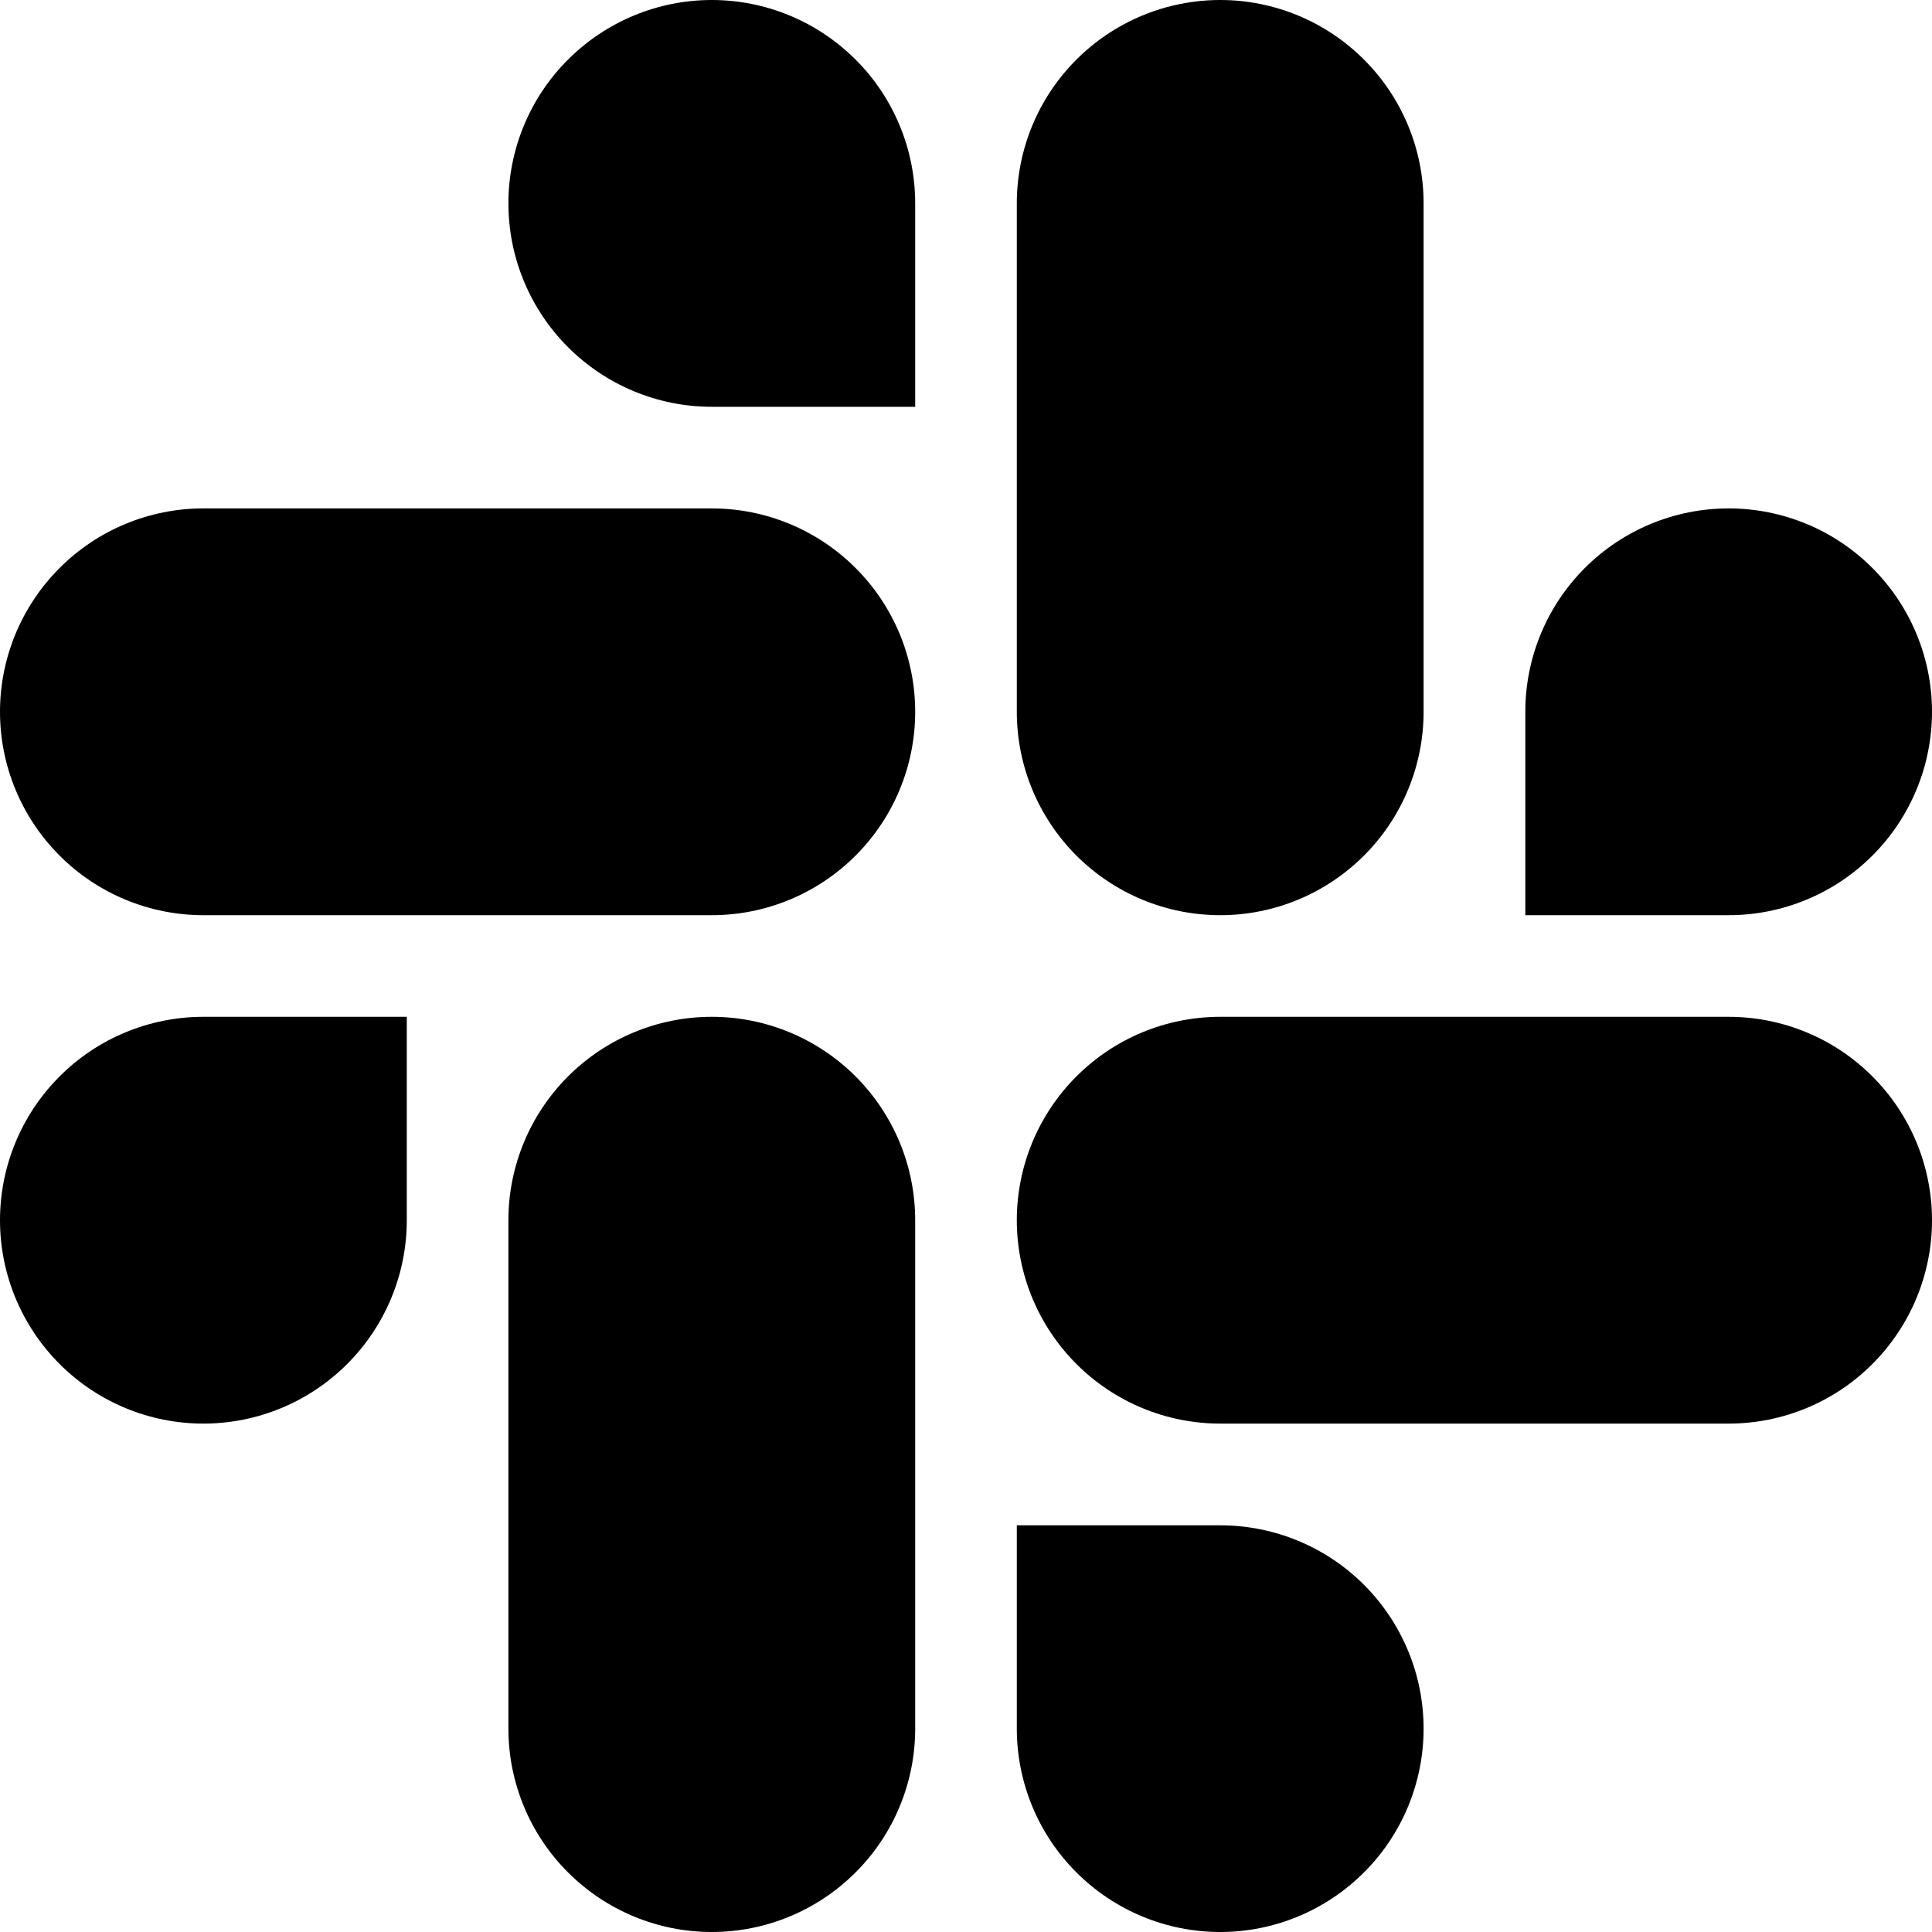 <svg width="20" height="20" viewBox="0 0 20 20" fill="none" xmlns="http://www.w3.org/2000/svg">
<path d="M4.211 12.632C4.211 13.19 3.989 13.725 3.594 14.12C3.199 14.515 2.664 14.737 2.105 14.737C1.547 14.737 1.011 14.515 0.617 14.12C0.222 13.725 0 13.19 0 12.632C0 12.073 0.222 11.538 0.617 11.143C1.011 10.748 1.547 10.526 2.105 10.526H4.211V12.632ZM5.263 12.632C5.263 12.073 5.485 11.538 5.88 11.143C6.275 10.748 6.81 10.526 7.368 10.526C7.927 10.526 8.462 10.748 8.857 11.143C9.252 11.538 9.474 12.073 9.474 12.632V17.895C9.474 18.453 9.252 18.989 8.857 19.383C8.462 19.778 7.927 20 7.368 20C6.81 20 6.275 19.778 5.88 19.383C5.485 18.989 5.263 18.453 5.263 17.895V12.632ZM7.368 4.211C6.81 4.211 6.275 3.989 5.88 3.594C5.485 3.199 5.263 2.664 5.263 2.105C5.263 1.547 5.485 1.011 5.88 0.617C6.275 0.222 6.81 0 7.368 0C7.927 0 8.462 0.222 8.857 0.617C9.252 1.011 9.474 1.547 9.474 2.105V4.211H7.368ZM7.368 5.263C7.927 5.263 8.462 5.485 8.857 5.88C9.252 6.275 9.474 6.81 9.474 7.368C9.474 7.927 9.252 8.462 8.857 8.857C8.462 9.252 7.927 9.474 7.368 9.474H2.105C1.547 9.474 1.011 9.252 0.617 8.857C0.222 8.462 0 7.927 0 7.368C0 6.81 0.222 6.275 0.617 5.88C1.011 5.485 1.547 5.263 2.105 5.263H7.368ZM15.79 7.368C15.79 6.81 16.011 6.275 16.406 5.88C16.801 5.485 17.336 5.263 17.895 5.263C18.453 5.263 18.989 5.485 19.383 5.88C19.778 6.275 20 6.81 20 7.368C20 7.927 19.778 8.462 19.383 8.857C18.989 9.252 18.453 9.474 17.895 9.474H15.79V7.368ZM14.737 7.368C14.737 7.927 14.515 8.462 14.12 8.857C13.725 9.252 13.19 9.474 12.632 9.474C12.073 9.474 11.538 9.252 11.143 8.857C10.748 8.462 10.526 7.927 10.526 7.368V2.105C10.526 1.547 10.748 1.011 11.143 0.617C11.538 0.222 12.073 0 12.632 0C13.19 0 13.725 0.222 14.12 0.617C14.515 1.011 14.737 1.547 14.737 2.105V7.368ZM12.632 15.79C13.19 15.79 13.725 16.011 14.12 16.406C14.515 16.801 14.737 17.336 14.737 17.895C14.737 18.453 14.515 18.989 14.12 19.383C13.725 19.778 13.19 20 12.632 20C12.073 20 11.538 19.778 11.143 19.383C10.748 18.989 10.526 18.453 10.526 17.895V15.79H12.632ZM12.632 14.737C12.073 14.737 11.538 14.515 11.143 14.12C10.748 13.725 10.526 13.19 10.526 12.632C10.526 12.073 10.748 11.538 11.143 11.143C11.538 10.748 12.073 10.526 12.632 10.526H17.895C18.453 10.526 18.989 10.748 19.383 11.143C19.778 11.538 20 12.073 20 12.632C20 13.19 19.778 13.725 19.383 14.12C18.989 14.515 18.453 14.737 17.895 14.737H12.632Z" fill="black"/>
</svg>
